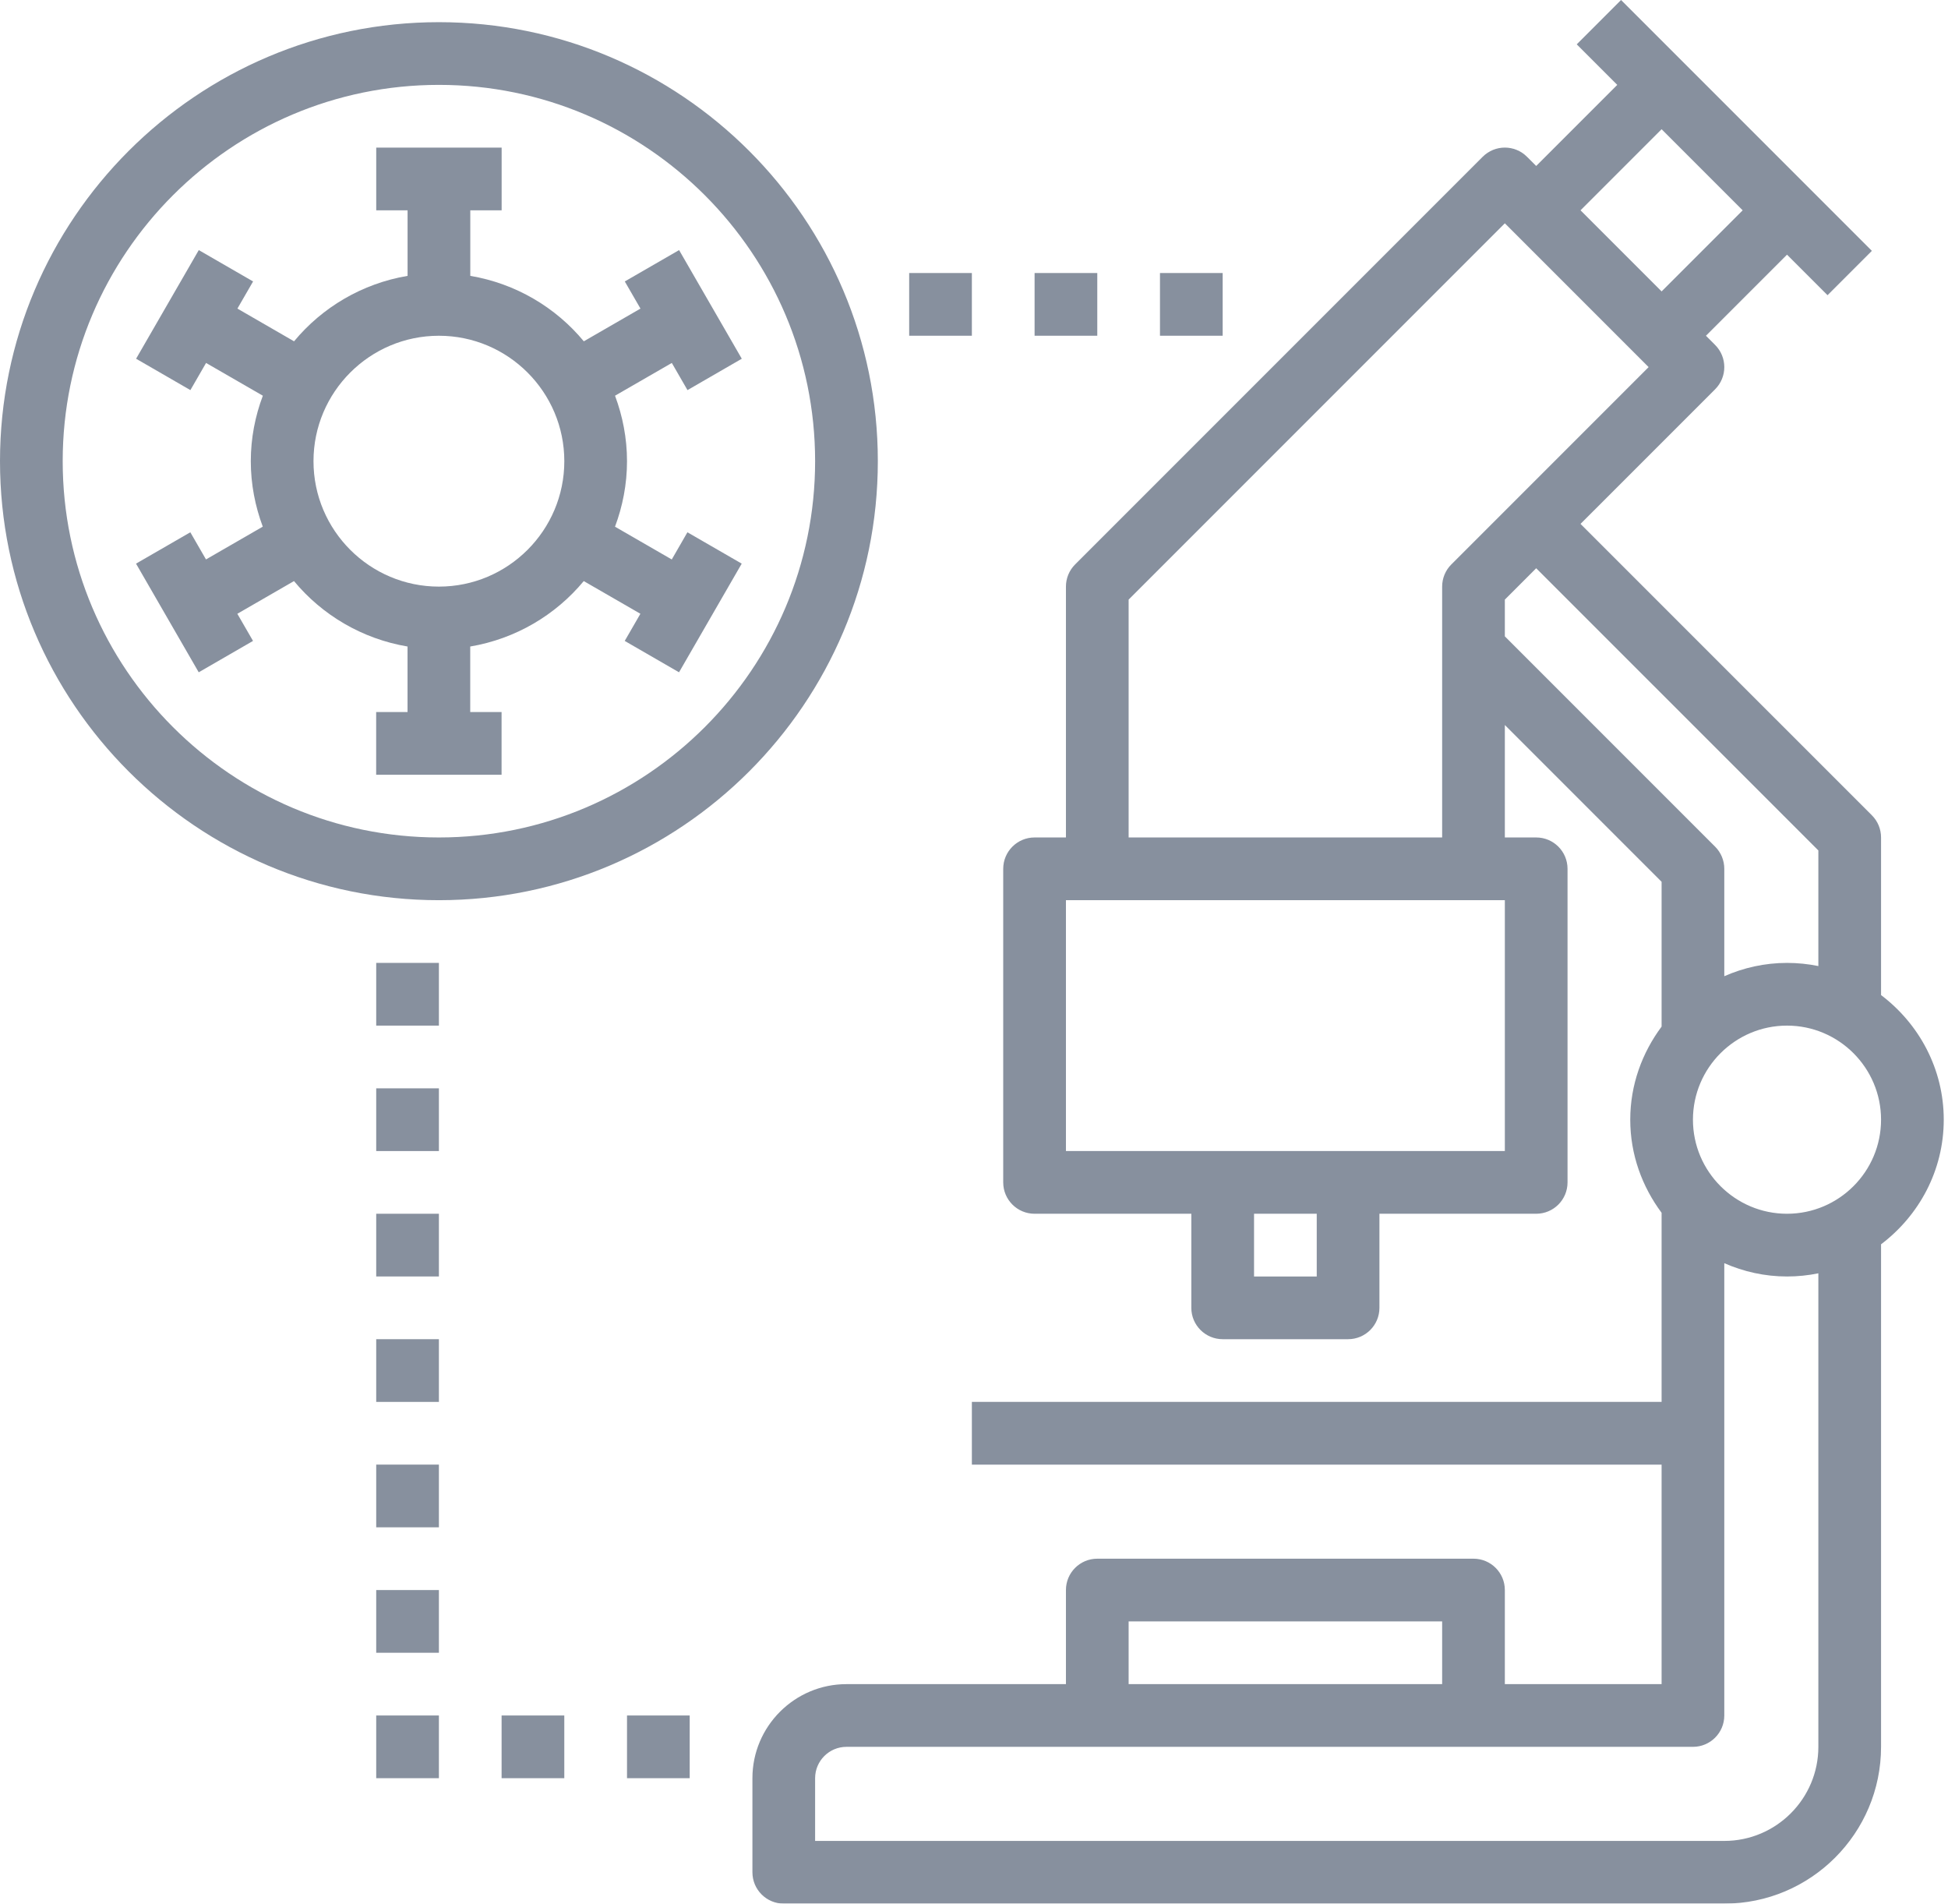 <?xml version="1.0" encoding="utf-8"?>
<svg width="87px" height="85px" viewbox="0 0 87 85" version="1.1" xmlns:xlink="http://www.w3.org/1999/xlink" xmlns="http://www.w3.org/2000/svg">
  <defs>
    <filter id="filter_1">
      <feColorMatrix in="SourceGraphic" type="matrix" values="0 0 0 0 0.102 0 0 0 0 0.141 0 0 0 0 0.184 0 0 0 1 0" />
    </filter>
  </defs>
  <g id="noun_Research_3249716" filter="url(#filter_1)">
    <path d="M23.927 18.39L21.392 16.927C21.733 16.014 21.928 15.031 21.928 14.002C21.928 12.973 21.733 11.99 21.393 11.078L23.929 9.615L24.629 10.828L27.054 9.427L24.254 4.576L21.829 5.976L22.529 7.188L19.999 8.649C18.74 7.13 16.955 6.068 14.929 5.727L14.929 2.8L16.329 2.8L16.329 0L10.728 0L10.728 2.8L12.128 2.8L12.128 5.727C10.102 6.068 8.317 7.13 7.058 8.649L4.528 7.188L5.228 5.976L2.803 4.576L0.003 9.427L2.428 10.828L3.128 9.615L5.664 11.078C5.321 11.99 5.126 12.973 5.126 14.002C5.126 15.031 5.321 16.014 5.661 16.925L3.125 18.388L2.425 17.176L0 18.576L2.8 23.428L5.225 22.027L4.525 20.815L7.055 19.355C8.314 20.874 10.099 21.935 12.126 22.277L12.126 25.203L10.725 25.203L10.725 28.003L16.326 28.003L16.326 25.203L14.926 25.203L14.926 22.277C16.952 21.935 18.737 20.874 19.996 19.355L22.526 20.815L21.826 22.027L24.251 23.428L27.051 18.576L24.626 17.176L23.927 18.39L23.927 18.39ZM13.527 19.602C10.438 19.602 7.926 17.091 7.926 14.002C7.926 10.913 10.438 8.401 13.527 8.401C16.616 8.401 19.128 10.913 19.128 14.002C19.128 17.091 16.616 19.602 13.527 19.602L13.527 19.602Z" transform="translate(6.075 6.591)" id="Shape" fill="#87909E" fill-rule="evenodd" stroke="none" />
    <path d="M19.602 0C8.793 0 0 8.793 0 19.602C0 30.412 8.793 39.205 19.602 39.205C30.412 39.205 39.205 30.412 39.205 19.602C39.205 8.793 30.412 0 19.602 0L19.602 0ZM19.602 36.404C10.337 36.404 2.8 28.867 2.8 19.602C2.8 10.337 10.337 2.8 19.602 2.8C28.867 2.8 36.404 10.337 36.404 19.602C36.404 28.867 28.867 36.404 19.602 36.404L19.602 36.404Z" transform="translate(0 0.99)" id="Shape" fill="#87909E" fill-rule="evenodd" stroke="none" />
    <path d="M53.206 49.996C53.206 47.718 52.096 45.71 50.406 44.431L50.406 37.394C50.406 37.022 50.259 36.666 49.996 36.404L36.984 23.393L42.995 17.382C43.542 16.834 43.542 15.949 42.995 15.402L42.585 14.992L46.206 11.371L48.016 13.181L49.996 11.201L38.794 0L36.815 1.98L38.625 3.79L35.004 7.411L34.594 7.001C34.047 6.453 33.162 6.453 32.614 7.001L14.412 25.203C14.149 25.465 14.002 25.82 14.002 26.193L14.002 37.394L12.601 37.394C11.829 37.394 11.201 38.02 11.201 38.794L11.201 52.796C11.201 53.57 11.829 54.196 12.601 54.196L19.602 54.196L19.602 58.397C19.602 59.171 20.23 59.797 21.003 59.797L26.603 59.797C27.376 59.797 28.003 59.171 28.003 58.397L28.003 54.196L35.004 54.196C35.777 54.196 36.404 53.57 36.404 52.796L36.404 38.794C36.404 38.02 35.777 37.394 35.004 37.394L33.604 37.394L33.604 32.373L40.605 39.374L40.605 45.839C39.737 47.005 39.205 48.435 39.205 49.996C39.205 51.557 39.737 52.987 40.605 54.153L40.605 62.597L9.801 62.597L9.801 65.398L40.605 65.398L40.605 75.199L33.604 75.199L33.604 70.998C33.604 70.224 32.977 69.598 32.204 69.598L15.402 69.598C14.629 69.598 14.002 70.224 14.002 70.998L14.002 75.199L4.2 75.199C1.885 75.199 0 77.084 0 79.399L0 83.6C0 84.374 0.627 85 1.4 85L43.405 85C47.266 85 50.406 81.859 50.406 77.999L50.406 55.56C52.096 54.282 53.206 52.274 53.206 49.996L53.206 49.996ZM40.605 5.77L44.226 9.391L40.605 13.012L36.984 9.391L40.605 5.77L40.605 5.77ZM25.203 56.997L22.403 56.997L22.403 54.196L25.203 54.196L25.203 56.997L25.203 56.997ZM33.604 51.396L14.002 51.396L14.002 40.195L33.604 40.195L33.604 51.396L33.604 51.396ZM16.802 37.394L16.802 26.773L33.604 9.971L40.025 16.392L31.214 25.203C30.951 25.465 30.804 25.821 30.804 26.193L30.804 37.394L16.802 37.394L16.802 37.394ZM33.604 28.414L33.604 26.773L35.004 25.373L47.606 37.974L47.606 43.136C47.153 43.044 46.684 42.995 46.206 42.995C45.209 42.995 44.265 43.211 43.405 43.589L43.405 38.795C43.405 38.422 43.258 38.066 42.995 37.805L33.604 28.414L33.604 28.414ZM16.802 72.398L30.804 72.398L30.804 75.199L16.802 75.199L16.802 72.398L16.802 72.398ZM47.606 77.999C47.606 80.315 45.721 82.2 43.405 82.2L2.8 82.2L2.8 79.399C2.8 78.626 3.429 77.999 4.2 77.999L42.005 77.999C42.778 77.999 43.405 77.373 43.405 76.599L43.405 56.403C44.265 56.781 45.209 56.997 46.206 56.997C46.684 56.997 47.153 56.948 47.606 56.855L47.606 77.999L47.606 77.999ZM46.206 54.196C43.89 54.196 42.005 52.312 42.005 49.996C42.005 47.68 43.89 45.795 46.206 45.795C48.522 45.795 50.406 47.68 50.406 49.996C50.406 52.312 48.522 54.196 46.206 54.196L46.206 54.196Z" transform="translate(33.604 0)" id="Shape" fill="#87909E" fill-rule="evenodd" stroke="none" />
    <path d="M0 0L2.8 0L2.8 2.8L0 2.8L0 0Z" transform="translate(16.802 42.995)" id="Rectangle" fill="#87909E" fill-rule="evenodd" stroke="none" />
    <path d="M0 0L2.8 0L2.8 2.8L0 2.8L0 0Z" transform="translate(16.802 48.596)" id="Rectangle" fill="#87909E" fill-rule="evenodd" stroke="none" />
    <path d="M0 0L2.8 0L2.8 2.8L0 2.8L0 0Z" transform="translate(16.802 54.196)" id="Rectangle" fill="#87909E" fill-rule="evenodd" stroke="none" />
    <path d="M0 0L2.8 0L2.8 2.8L0 2.8L0 0Z" transform="translate(16.802 59.797)" id="Rectangle" fill="#87909E" fill-rule="evenodd" stroke="none" />
    <path d="M0 0L2.8 0L2.8 2.8L0 2.8L0 0Z" transform="translate(16.802 65.397)" id="Rectangle" fill="#87909E" fill-rule="evenodd" stroke="none" />
    <path d="M0 0L2.8 0L2.8 2.8L0 2.8L0 0Z" transform="translate(16.802 70.998)" id="Rectangle" fill="#87909E" fill-rule="evenodd" stroke="none" />
    <path d="M0 0L2.8 0L2.8 2.8L0 2.8L0 0Z" transform="translate(16.802 76.599)" id="Rectangle" fill="#87909E" fill-rule="evenodd" stroke="none" />
    <path d="M0 0L2.8 0L2.8 2.8L0 2.8L0 0Z" transform="translate(22.402 76.599)" id="Rectangle" fill="#87909E" fill-rule="evenodd" stroke="none" />
    <path d="M0 0L2.8 0L2.8 2.8L0 2.8L0 0Z" transform="translate(28.003 76.599)" id="Rectangle" fill="#87909E" fill-rule="evenodd" stroke="none" />
    <path d="M0 0L2.8 0L2.8 2.8L0 2.8L0 0Z" transform="translate(40.605 12.191)" id="Rectangle" fill="#87909E" fill-rule="evenodd" stroke="none" />
    <path d="M0 0L2.8 0L2.8 2.8L0 2.8L0 0Z" transform="translate(46.206 12.191)" id="Rectangle" fill="#87909E" fill-rule="evenodd" stroke="none" />
    <path d="M0 0L2.8 0L2.8 2.8L0 2.8L0 0Z" transform="translate(51.806 12.191)" id="Rectangle" fill="#87909E" fill-rule="evenodd" stroke="none" />
  </g>
</svg>